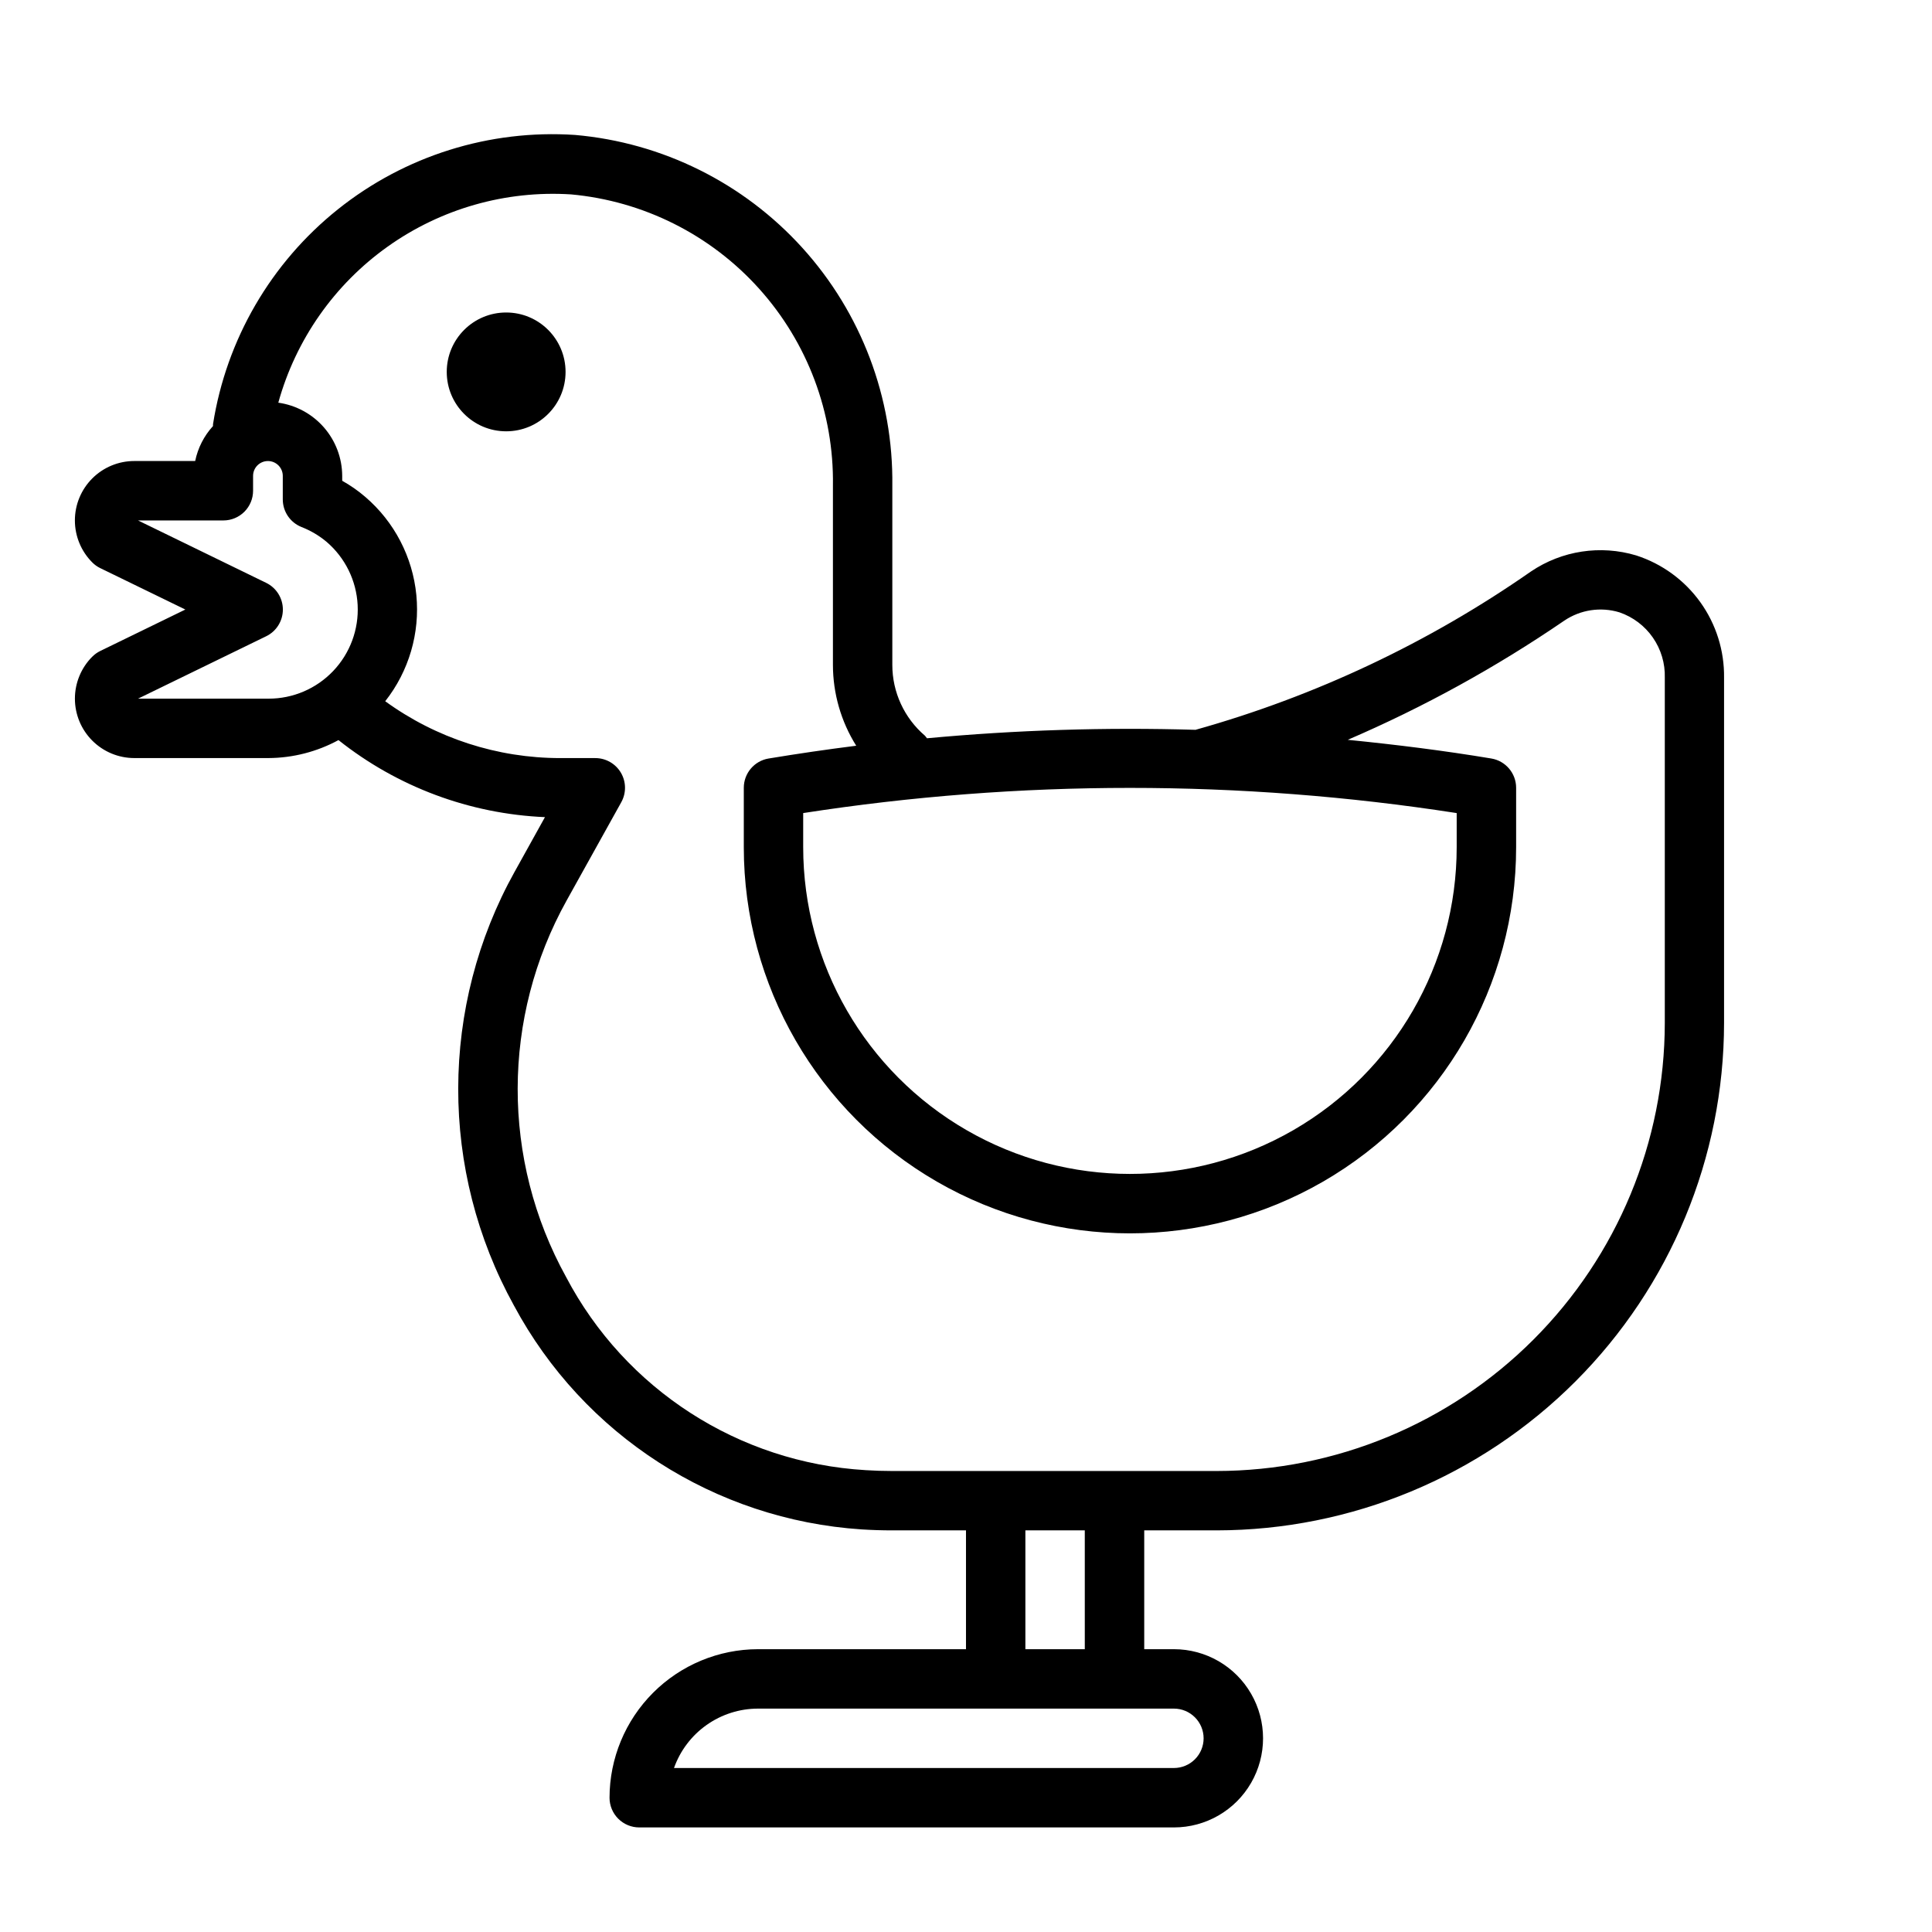 <?xml version="1.0" encoding="UTF-8"?>
<!-- The Best Svg Icon site in the world: iconSvg.co, Visit us! https://iconsvg.co -->
<svg fill="#000000" width="800px" height="800px" version="1.1" viewBox="144 144 512 512" xmlns="http://www.w3.org/2000/svg">
 <g>
  <path d="m168.46 318.02c-2.949 2.949-4.606 6.953-4.609 11.125 0 4.176 1.656 8.176 4.606 11.129 2.949 2.953 6.949 4.617 11.121 4.621h35.582c6.477-0.035 12.844-1.672 18.539-4.762 15.625 12.414 34.777 19.562 54.719 20.418l-7.988 14.391h-0.004c-19.914 35.746-19.996 79.23-0.219 115.05 18.418 34.328 53.227 56.746 92.102 59.316 2.715 0.172 5.434 0.258 8.164 0.258h19.523v31.488h-55.105c-10.434 0.012-20.438 4.164-27.816 11.543s-11.531 17.383-11.543 27.816c0 2.09 0.828 4.09 2.305 5.566 1.477 1.477 3.481 2.309 5.566 2.309h141.7c8.438 0 16.234-4.504 20.453-11.809 4.219-7.309 4.219-16.309 0-23.617-4.219-7.309-12.016-11.809-20.453-11.809h-7.871v-31.488h19.199c35.656-0.039 69.836-14.223 95.043-39.434 25.211-25.215 39.387-59.398 39.418-95.051v-91.441c0.102-7.188-2.106-14.215-6.293-20.055-4.191-5.84-10.145-10.18-16.984-12.387-9.469-2.844-19.715-1.281-27.906 4.258-27.07 18.871-57.121 33.055-88.898 41.957-23.742-0.711-47.504 0.039-71.152 2.238-0.16-0.234-0.34-0.461-0.527-0.668-5.496-4.691-8.664-11.551-8.66-18.777v-47.555c0.285-23.234-8.223-45.719-23.816-62.945-15.594-17.227-37.125-27.926-60.273-29.945-22.676-1.504-45.098 5.531-62.852 19.723-17.754 14.188-29.555 34.508-33.086 56.961v0.465c-2.379 2.606-4.012 5.805-4.723 9.266h-16.137c-4.176 0-8.18 1.66-11.129 4.609-2.953 2.953-4.613 6.957-4.613 11.133s1.66 8.18 4.609 11.133c0.617 0.621 1.332 1.133 2.121 1.512l22.543 10.973-22.527 10.973c-0.789 0.379-1.504 0.891-2.121 1.512zm294.51 286.65c0 2.086-0.832 4.09-2.309 5.566-1.477 1.477-3.477 2.305-5.566 2.305h-132.48c1.633-4.602 4.652-8.586 8.637-11.402 3.988-2.82 8.75-4.336 13.633-4.34h110.21c2.09 0 4.09 0.828 5.566 2.305 1.477 1.477 2.309 3.477 2.309 5.566zm-31.488-23.617h-15.746v-31.488h15.742zm98.555-221.58v9.039c0 30.934-16.504 59.523-43.293 74.988-26.793 15.469-59.801 15.469-86.594 0-26.793-15.465-43.297-44.055-43.297-74.988v-9.039c57.387-8.895 115.8-8.895 173.18 0zm-234.74-163.96c19.164 1.742 36.969 10.656 49.844 24.961s19.871 32.941 19.594 52.184v47.555c0.008 7.574 2.148 14.996 6.172 21.414-7.746 0.977-15.484 2.106-23.215 3.387v-0.004c-3.793 0.633-6.578 3.914-6.578 7.762v15.746c0 36.559 19.504 70.344 51.168 88.625 31.66 18.281 70.672 18.281 102.34 0 31.66-18.281 51.168-52.066 51.168-88.625v-15.746c-0.004-3.848-2.785-7.129-6.582-7.762-12.648-2.109-25.34-3.684-38.047-4.953v0.004c20.109-8.648 39.328-19.223 57.391-31.586 4.293-2.902 9.672-3.711 14.633-2.195 3.586 1.23 6.684 3.574 8.844 6.688 2.16 3.117 3.269 6.844 3.16 10.633v91.488c-0.031 31.488-12.559 61.676-34.828 83.938-22.266 22.262-52.457 34.777-83.945 34.805h-85.938c-2.363 0-4.762-0.078-7.125-0.227v-0.004c-33.578-1.988-63.668-21.395-79.328-51.168-17.176-31.082-17.113-68.824 0.168-99.848l14.445-25.977c1.359-2.441 1.324-5.418-0.09-7.824s-4-3.883-6.793-3.883h-9.262c-16.672 0.008-32.918-5.269-46.406-15.066 6.277-7.965 9.234-18.047 8.25-28.141-0.984-10.09-5.832-19.414-13.535-26.012-1.891-1.625-3.938-3.059-6.113-4.273v-1.293c-0.02-4.727-1.742-9.293-4.852-12.855-3.109-3.562-7.398-5.887-12.082-6.547 4.625-16.703 14.859-31.309 28.98-41.359 14.121-10.051 31.27-14.938 48.566-13.84zm-80.773 117.11c2.715-1.312 4.438-4.066 4.438-7.082 0-3.019-1.723-5.769-4.438-7.086l-33.945-16.531h22.617c2.086 0 4.09-0.828 5.566-2.305 1.477-1.477 2.305-3.481 2.305-5.566v-3.938c0-2.172 1.762-3.934 3.938-3.934 2.172 0 3.934 1.762 3.934 3.934v6.234c0 3.223 1.961 6.117 4.953 7.312 2.418 0.941 4.668 2.269 6.66 3.938 4.922 4.215 7.894 10.262 8.227 16.734 0.332 6.469-2.012 12.789-6.477 17.484-4.465 4.695-10.664 7.348-17.141 7.336h-34.582z"/>
  <path d="m293.88 242.56c0 8.695-7.047 15.742-15.742 15.742s-15.746-7.047-15.746-15.742c0-8.695 7.051-15.746 15.746-15.746s15.742 7.051 15.742 15.746"/>
 </g>
</svg>